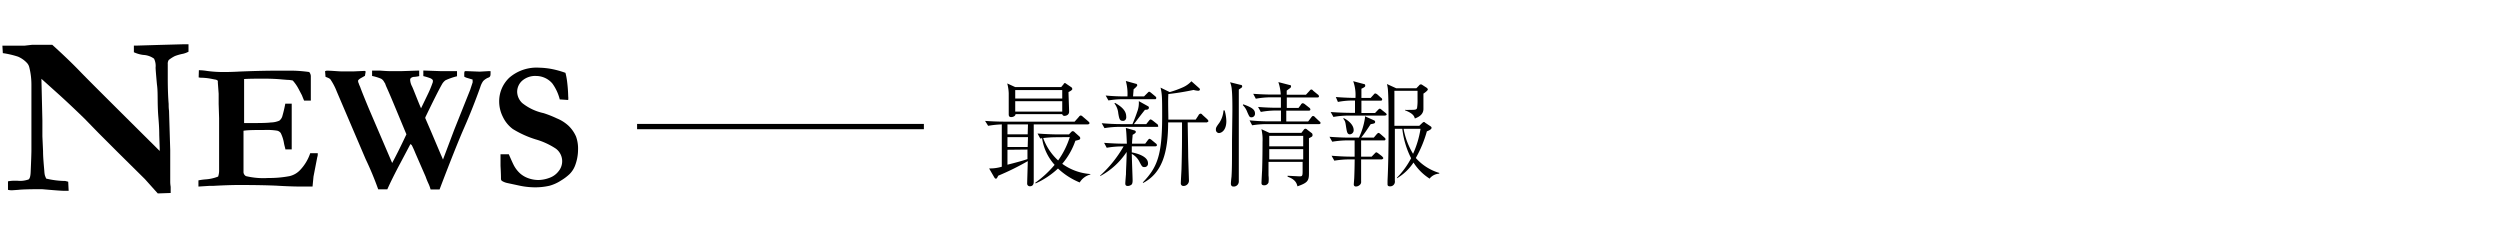 <svg xmlns="http://www.w3.org/2000/svg" viewBox="0 0 335 32"><defs><style>.cls-1,.cls-2{fill:none;}.cls-1{stroke:#000;stroke-miterlimit:10;stroke-width:0.71px;}</style></defs><g id="レイヤー_2" data-name="レイヤー 2"><g id="レイヤー_1-2" data-name="レイヤー 1"><path d="M.38,7.12l-.06-1H1.59l.44,0c.6,0,1,0,1.25,0L4.33,6h.33L5.6,6l.92,0L7,6c1.55,1.4,2.8,2.61,3.77,3.62s4.52,4.54,10.63,10.61v-.37l-.06-1.75c0-1-.07-1.83-.12-2.42s-.08-1.31-.09-2.13,0-1.58-.1-2.25c-.12-1.31-.18-2.06-.18-2.26a2.19,2.19,0,0,0-.21-1.19,2.67,2.67,0,0,0-1.45-.5A4.34,4.34,0,0,1,17.94,7l0-.89.39,0,3-.09,3.3-.09.63,0,0,1a3.24,3.24,0,0,1-.71.27,6.62,6.62,0,0,0-1.11.31,4.63,4.63,0,0,0-.83.53.91.91,0,0,0-.13.55c0,.07,0,.28,0,.64,0,.18,0,.6,0,1.26,0,1.45.05,2.59.12,3.44,0,.27,0,.57.05.91l.16,5.27c0,.37,0,.63,0,.78v1.85l0,.78,0,.81c0,.41.06.65.06.73v.8l-1.73.06L19.42,24l-3.65-3.61-2.56-2.56-1.87-1.92Q9.51,14.13,8,12.76l-2.45-2.2.13,5.58c0,.34,0,.69,0,1.05l0,1.07.09,2c0,.82.09,1.71.17,2.67a3.42,3.42,0,0,0,.07.55,4.09,4.09,0,0,0,.18.45,11.29,11.29,0,0,0,2.56.32l.39.1.06,1.22H8.62c-.32,0-1.33-.07-3-.22q-2.38,0-3.18.09l-.87.06a2.86,2.86,0,0,1-.5-.06q0-.34,0-.6c0-.11,0-.29,0-.54a4.29,4.29,0,0,1,.69-.08l.59,0a3.35,3.35,0,0,0,1.49-.18q.24-.19.27-1c.07-1.59.1-2.56.1-2.91v-.83l0-4.87,0-3.05A9.6,9.6,0,0,0,3.92,9a1.29,1.29,0,0,0-.34-.6,3.52,3.52,0,0,0-1.17-.81A12,12,0,0,0,.38,7.12Z"/><path d="M26.65,9.41c.46,0,.85.06,1.19.11a15.78,15.78,0,0,0,2.2.13c.28,0,1,0,2.22-.07,1.78-.07,3.4-.11,4.84-.11l2.17,0a18.75,18.75,0,0,1,2.16.18.9.9,0,0,1,.22.65v2.47l0,.49a2,2,0,0,1,0,.22l-.49,0-.41,0c-.07-.16-.17-.4-.29-.71L40,11.9a5.44,5.44,0,0,0-.77-1.11,3.68,3.68,0,0,0-.76-.09l-.74-.06c-.74-.07-1.54-.1-2.4-.1s-1.85,0-2.62.05q0,.3,0,2.37v3.53l.52,0c1.43,0,2.45,0,3.06-.08a3.08,3.08,0,0,0,1.14-.24,1.23,1.23,0,0,0,.38-.52,17.78,17.78,0,0,0,.42-1.76l.16,0,.7,0c0,.71,0,1.25,0,1.62,0,.84,0,1.38,0,1.62s0,.43,0,.56,0,.57,0,1,0,.83,0,1.06v.27h-.85c0-.13-.1-.39-.18-.79a4.79,4.79,0,0,0-.44-1.4.83.83,0,0,0-.48-.32,8.87,8.87,0,0,0-1.78-.09c-1.21,0-2.12,0-2.73.1V18c0,.95,0,1.75,0,2.38l0,2.59a.65.65,0,0,0,.33.63,10,10,0,0,0,3,.25,14.32,14.32,0,0,0,2.84-.25,2.81,2.81,0,0,0,1.41-.81,6.07,6.07,0,0,0,1.36-2.26l.61,0h.4c0,.2,0,.37-.06.5l-.07.36-.44,2.27L41.88,25c-.52,0-.94,0-1.24,0-.45,0-1.65,0-3.59-.12-1.37-.06-3-.09-5-.09q-1.44,0-3.54.12H28L26.59,25v-.83a7.78,7.78,0,0,1,.91-.13,5.67,5.67,0,0,0,1.73-.38,2.48,2.48,0,0,0,.13-.88c0-.13,0-.37,0-.7v-.37l0-4.53V15.84l-.06-1.92V12.56l-.11-1.49s0-.12,0-.24a.56.56,0,0,0-.36-.17l-.36-.07a8,8,0,0,0-1.32-.17c-.16,0-.33,0-.53-.05Z"/><path d="M43.62,10.29l-.06-.75a.71.71,0,0,1,.23-.07c.66,0,1.33.08,2,.1h.53c.29,0,.62,0,1,0l1.56-.07A.23.23,0,0,1,49,9.6l-.1.56-.44.25c-.32.17-.48.32-.48.43a.93.93,0,0,0,.12.4c0,.09.11.26.19.49.14.39.52,1.35,1.15,2.86l3.11,7.25c.41-.76,1.05-2,1.91-3.84L52.7,13.77c-.33-.79-.61-1.44-.86-2a4.89,4.89,0,0,1-.2-.48c0-.08-.11-.2-.19-.35a1,1,0,0,0-.38-.39,6.17,6.17,0,0,0-1.21-.37l0-.72,1.06,0c.65.05,1.06.07,1.25.07l1.68,0L56,9.46h.17V10a.64.64,0,0,1,0,.2,4.09,4.09,0,0,1-.65.1.76.76,0,0,0-.44.14.32.32,0,0,0-.12.25,2.08,2.08,0,0,0,.25.88c.07.15.17.38.29.69.4,1,.71,1.78.92,2.25l.84-1.74A14.48,14.48,0,0,0,58,11a1,1,0,0,0,0-.2v-.07a1,1,0,0,0-.27-.22,6.92,6.92,0,0,0-1-.31,2.58,2.58,0,0,1,0-.35,3.94,3.94,0,0,1,0-.4L59,9.53l1.39,0h.85l0,.09,0,.54,0,.06a8.22,8.22,0,0,0-1.55.54,1.71,1.71,0,0,0-.48.56q-.6,1.05-2.22,4.41l0,.11.77,1.78,1.31,3.09c.14.3.23.53.29.67l1.51-4L63,12.05l.33-1a.58.58,0,0,0,0-.19l0-.2-.67-.2a1.53,1.53,0,0,1-.45-.19c0-.26,0-.42,0-.49a.64.64,0,0,1,.08-.25l.2,0,1.8.07,1.19-.07.25,0a2.88,2.88,0,0,1,0,.39.57.57,0,0,1-.08.34.45.45,0,0,1-.24.15,2,2,0,0,0-.67.46,2.77,2.77,0,0,0-.38.8q-1,2.8-2.15,5.42t-3.31,8.3h-1.2a5,5,0,0,0-.26-.73,9.77,9.77,0,0,1-.41-1l-1.34-3.07c-.21-.52-.39-.9-.52-1.15L55,19.3l-1.27,2.4c-.84,1.57-1.44,2.79-1.83,3.67l-1.22,0A42.18,42.18,0,0,0,49,21.33l-3.88-9.08a7.93,7.93,0,0,0-.87-1.65,1.39,1.39,0,0,0-.36-.2Z"/><path d="M75.77,9.76A8.5,8.5,0,0,1,76,11a19,19,0,0,1,.14,1.92,2,2,0,0,1,0,.47l-.12,0-.86-.06-.15,0a6.22,6.22,0,0,0-1-2.15,2.88,2.88,0,0,0-2.15-1,2.66,2.66,0,0,0-1.87.62,2,2,0,0,0-.69,1.53,2.15,2.15,0,0,0,.68,1.48,6.91,6.91,0,0,0,2.86,1.35,14.17,14.17,0,0,1,1.77.7,5.2,5.2,0,0,1,1.58,1,4.54,4.54,0,0,1,1,1.44,4.74,4.74,0,0,1,.27,1.72,6.11,6.11,0,0,1-.42,2.22,3.25,3.25,0,0,1-.73,1.1,6.55,6.55,0,0,1-1.12.84,5.46,5.46,0,0,1-1.56.71,8.57,8.57,0,0,1-2.09.21,10.06,10.06,0,0,1-2-.24L68,24.53a2.28,2.28,0,0,1-.76-.3.44.44,0,0,1-.11-.23v-.13c0-.09,0-.63-.06-1.64,0-.52,0-.89,0-1.11v-.45l1.11,0q.58,1.34.75,1.62a3.93,3.93,0,0,0,.82,1,3.38,3.38,0,0,0,1.07.6,4,4,0,0,0,1.36.23,4.4,4.4,0,0,0,1.42-.28,2.64,2.64,0,0,0,1.26-.91,2.1,2.1,0,0,0-.36-3,9.74,9.74,0,0,0-2.71-1.25,13.29,13.29,0,0,1-3.07-1.39,4.35,4.35,0,0,1-1.34-1.64,4.58,4.58,0,0,1-.49-2,4.35,4.35,0,0,1,1.37-3.25,5.58,5.58,0,0,1,4-1.33A10.27,10.27,0,0,1,74,9.26,12.35,12.35,0,0,1,75.77,9.76Z"/><line class="cls-1" x1="85.37" y1="16.96" x2="123.8" y2="16.96"/><path d="M145.78,16.67h-7.26v7.71c0,.24-.08.58-.52.58a.35.35,0,0,1-.36-.37c0-.26.08-2.57.08-3a34.49,34.49,0,0,1-3.95,1.95c-.05.08-.13.25-.16.29a.18.18,0,0,1-.16.11c-.11,0-.16-.08-.22-.18l-.69-1.19a5.45,5.45,0,0,0,1.7-.23V16.67a12.92,12.92,0,0,0-1.83.19L132,16.2c.8.06,1.77.1,2.57.1H144l.57-.64a.39.39,0,0,1,.26-.19.54.54,0,0,1,.26.16l.75.64c.06.06.16.16.16.23S145.87,16.67,145.78,16.67Zm-2.6-4.34c0,.42.08,2.25.08,2.62,0,.54-.54.58-.65.58s-.28-.12-.26-.24h-6.27c0,.26-.33.4-.57.4s-.34-.11-.34-.37c0-.11,0-.56,0-.65,0-.49,0-1.75,0-2.17a6,6,0,0,0-.2-1.32l1.07.49h6.16l.34-.41c0-.06.09-.13.16-.13s.15.08.24.14l.59.4a.29.29,0,0,1,.15.22C143.75,12,143.47,12.21,143.18,12.33Zm-5.43,4.34H135V18h2.71Zm0,1.71H135V19.7h2.71ZM135,20.07v2c1.14-.29,1.87-.48,2.68-.75l0-1.28Zm7.34-8h-6.3v1.13h6.3Zm0,1.49h-6.3v1.39h6.3Zm3.75,9.83a2.34,2.34,0,0,0-1.41,1.06,9.47,9.47,0,0,1-2.91-1.87,10.93,10.93,0,0,1-3,2l-.05-.09a13.82,13.82,0,0,0,2.6-2.4,6.74,6.74,0,0,1-1.68-3.57,1.26,1.26,0,0,0-.24.05l-.37-.68c.95.08,2.17.12,2.55.12h1.66l.28-.3a.42.42,0,0,1,.23-.14.45.45,0,0,1,.28.17l.6.54a.3.3,0,0,1,.12.24c0,.2-.15.22-.65.34a9.48,9.48,0,0,1-1.76,3.09,7.28,7.28,0,0,0,3.78,1.37Zm-4.73-5a15.44,15.44,0,0,0-1.57.11,7.54,7.54,0,0,0,2,3,11.12,11.12,0,0,0,1.56-3.13Z"/><path d="M154.77,19.61h-3.11v.81c.94.17,2.17.62,2.17,1.44a.46.46,0,0,1-.47.53c-.3,0-.34-.09-.65-.66a2.42,2.42,0,0,0-1.05-1.11c0,.5.11,3.23.11,3.54s-.05.49-.14.57a.8.8,0,0,1-.51.19c-.33,0-.33-.23-.33-.36s.07-1,.09-1.2c0-.67.09-1.89.09-3a9.78,9.78,0,0,1-3.55,3.24l0-.07a16,16,0,0,0,3.14-3.91h-.26a12.43,12.43,0,0,0-2,.18l-.35-.66c.85.06,1.69.11,2.55.11H151c-.06-1.43-.08-1.58-.14-2.11l1.13.33c.06,0,.21.07.21.21s-.2.25-.43.39c0,.3-.06.52-.08,1.18h1.77l.32-.43c.13-.15.17-.22.25-.22a.64.64,0,0,1,.29.16l.56.46a.31.31,0,0,1,.15.25C155,19.59,154.88,19.61,154.77,19.61ZM155,17h-5a12.19,12.19,0,0,0-2,.17l-.37-.66c.85.07,1.71.12,2.55.12h1.57c.23-.52.53-1.32.62-1.61a3.33,3.33,0,0,0,.23-1.47l1.26.7a.18.18,0,0,1,.09.18c0,.28-.31.28-.52.28-.51.63-1,1.29-1.49,1.92h1.66l.35-.44c.05-.07.16-.19.23-.19s.22.11.28.15l.57.45a.28.28,0,0,1,.15.23C155.26,17,155.14,17,155,17Zm-.26-3.71h-4.21a12,12,0,0,0-2,.17l-.37-.66c.84.08,1.71.12,2.55.12h.37a6.48,6.48,0,0,0-.22-2.07l1.33.37c.11,0,.2.09.2.21s-.29.37-.49.54c0,.12-.05.63-.07.95h1.47l.44-.44c.16-.16.19-.19.25-.19s.2.1.27.16l.53.44c.09.08.15.13.15.23S154.88,13.3,154.77,13.3Zm-4.31,2.9c-.41,0-.46-.33-.58-1a2.58,2.58,0,0,0-.52-1.34l.09-.06c.77.44,1.49,1,1.49,1.8C150.94,15.69,150.94,16.2,150.46,16.2Zm11.19.21h-2.47c0,.12.07,4.11.07,4.6,0,.11.1,3.11.1,3.24a.73.73,0,0,1-.73.68.34.34,0,0,1-.36-.38c0-.26.08-1.57.09-1.86.07-2.33.07-4.08.07-4.43,0-.6,0-1.25,0-1.85h-1.86c0,4.15-.85,6.8-3.34,8.11l-.06-.06c1.92-2,2.6-3.59,2.6-8.85,0-1.23,0-2.46-.06-2.94a5.76,5.76,0,0,0-.16-.92l1.23.6a13.12,13.12,0,0,0,1.79-.65,3.5,3.5,0,0,0,1.12-.8l1.05.93c.07.07.09.1.09.17s-.06.17-.23.17a2.7,2.7,0,0,1-.62-.11,33.18,33.18,0,0,1-3.38.55c-.06,1,0,2.48,0,3.43h3.66l.38-.58c0-.06.16-.22.26-.22s.13,0,.3.19l.61.55s.16.17.16.26S161.72,16.41,161.65,16.41Z"/><path d="M163.33,17.83a.43.43,0,0,1-.4-.45c0-.23,0-.31.45-.91a3.42,3.42,0,0,0,.57-1.68l.15,0a5.66,5.66,0,0,1,.23,1.43C164.33,17.5,163.65,17.83,163.33,17.83ZM166,12c0,1.1,0,6,0,7,0,1.88,0,2.91,0,3.83,0,.41,0,1.09,0,1.51a.68.68,0,0,1-.71.66c-.27,0-.35-.19-.35-.39s.06-.78.08-.9c.07-1.08.07-2.1.07-4.65,0-.69.05-3.74.05-4.35s0-2-.08-2.69a3.22,3.22,0,0,0-.23-1l1.4.35c.13,0,.22.06.22.2S166.45,11.7,166,12Zm1.71,3.72c-.26,0-.29-.06-.57-.69a2.52,2.52,0,0,0-.6-.94l.05-.11c1.35.46,1.58.8,1.58,1.25A.47.47,0,0,1,167.68,15.72Zm9.08.91h-7a12.32,12.32,0,0,0-2,.16l-.35-.66c.85.08,1.69.13,2.55.13h1.66c0-.23,0-1.25,0-1.45h-.7a11.46,11.46,0,0,0-2,.19l-.37-.67c.87.07,1.71.11,2.57.11h.49c0-.83,0-1.15,0-1.4h-1.36a11.55,11.55,0,0,0-2,.19l-.35-.66c.84.06,1.71.1,2.55.1h1.14A6.28,6.28,0,0,0,171.3,11l1.5.39c.17,0,.2.1.2.18a.29.29,0,0,1-.12.23l-.46.34v.55H175l.46-.5c.11-.13.15-.19.25-.19s.12,0,.27.17l.6.49a.31.31,0,0,1,.16.25c0,.14-.13.15-.23.15h-4.08v1.4H174l.33-.44c0-.07.16-.19.25-.19a.67.67,0,0,1,.29.15l.57.45a.32.32,0,0,1,.15.23c0,.15-.12.17-.23.17h-3c0,.23,0,1.23,0,1.45h2.93l.41-.54c.13-.17.19-.2.25-.2a.4.4,0,0,1,.27.17l.57.54c.1.07.16.13.16.23S176.87,16.63,176.76,16.63Zm-.94,1.64a3,3,0,0,1-.45.25c0,.8,0,2.32,0,3,0,.39,0,1.73,0,1.77,0,1-.28,1.23-1.54,1.68-.09-.36-.24-.92-1.32-1.29v-.13l1.55.08c.37,0,.46,0,.46-.63,0-.17,0-.86,0-1.31h-4.57c0,.29,0,1.57,0,1.83a3.69,3.69,0,0,1,0,.94.6.6,0,0,1-.6.37c-.32,0-.34-.2-.34-.32s.06-1.37.08-1.62c.05-1.4.06-3.26.06-3.89a6,6,0,0,0-.15-1.69l1.06.49h4.3l.33-.43a.28.28,0,0,1,.2-.12.35.35,0,0,1,.24.12l.59.45a.24.24,0,0,1,.12.2A.25.25,0,0,1,175.82,18.27Zm-1.22-.06h-4.55v1.4h4.55Zm0,1.77h-4.55v1.38h4.55Z"/><path d="M185.52,18.81h-3.13v.08c0,.3,0,1.77,0,2.1h1.41l.37-.38c.17-.17.19-.2.25-.2s.14.05.28.15l.52.4c0,.05.14.13.14.23s-.17.17-.23.17h-2.74c0,.42,0,2.71,0,2.94a.53.53,0,0,1-.23.52.73.73,0,0,1-.46.17.26.26,0,0,1-.29-.29c0-.14.06-.77.06-.91.05-1.21.05-2.23.06-2.43h-.73a12.42,12.42,0,0,0-2,.17l-.37-.66c.8.06,1.77.12,2.57.12h.52c0-.23,0-1.33,0-1.58,0-.09,0-.49,0-.6h-1a13.82,13.82,0,0,0-2,.18l-.37-.66c.8.06,1.75.11,2.55.11h1.4a9.43,9.43,0,0,0,.8-2.6.92.92,0,0,0,0-.26l1.23.55a.23.23,0,0,1,.14.2c0,.22-.17.23-.6.31-.5.75-.81,1.23-1.27,1.8h1.69l.38-.45c.08-.07.16-.18.25-.18s.18.09.26.15l.54.47s.14.12.14.21S185.59,18.81,185.52,18.81Zm0-3.32h-4.84a11.28,11.28,0,0,0-2,.18l-.37-.66c1.15.09,2.27.11,2.55.11h.71V13.47h-.29a10.55,10.55,0,0,0-2,.19L179,13c1.08.09,2.14.12,2.63.12a5.51,5.51,0,0,0-.3-2.24l1.43.38c.09,0,.18.06.18.2s0,.19-.51.43c0,.14,0,1.13,0,1.23h1.24l.37-.41c.16-.17.17-.19.25-.19a.67.67,0,0,1,.28.14l.5.45a.26.26,0,0,1,.14.21c0,.16-.12.17-.23.17h-2.55v1.65h1.83l.37-.39c.17-.17.18-.18.24-.18s.14,0,.3.17l.47.37c.08.06.17.14.17.24S185.62,15.49,185.53,15.49ZM180.89,18c-.36,0-.4-.33-.5-.89-.12-.82-.12-.83-.4-1.23l.07-.05c.4.18,1.33.8,1.33,1.6A.54.54,0,0,1,180.89,18Zm10.7,5.95a7,7,0,0,1-2.18-2.17,6.8,6.8,0,0,1-2.22,2.11l0-.08a11,11,0,0,0,1.9-2.61,11,11,0,0,1-.76-1.89,11.48,11.48,0,0,1-.42-2.05h-1v.54l0,6.43a.63.63,0,0,1-.64.74c-.34,0-.34-.17-.34-.33s0-.35,0-.41c.12-2.49.14-5,.14-7.49,0-.93,0-4.17-.11-4.92a4.63,4.63,0,0,0-.11-.56l1.25.57h2.69l.34-.35c.09-.11.15-.17.27-.17a.3.3,0,0,1,.19.07l.6.39s.14.11.14.23-.46.48-.59.54v2.06c0,.85-.83,1.15-1.15,1.28-.08-.28-.19-.67-1.32-1.1v-.06a4.4,4.4,0,0,0,.61,0c.75,0,.88,0,1-.21a6.19,6.19,0,0,0,.07-1.17c0-.19,0-1,0-1.17h-3.1a1.77,1.77,0,0,0,0,.23c0,2.23,0,2.46,0,4.46h3.33l.42-.4c.12-.09.14-.11.2-.11s.09,0,.18.1l.71.47c.11.08.14.14.14.22s-.09.26-.63.46a15.94,15.94,0,0,1-1.48,3.57,6.76,6.76,0,0,0,3.14,2v.1A1.77,1.77,0,0,0,191.59,23.9Zm-3.51-6.69a9.73,9.73,0,0,0,1.27,3.35,12.79,12.79,0,0,0,1-3.35Z"/><rect class="cls-2" width="335" height="32"/></g></g></svg>